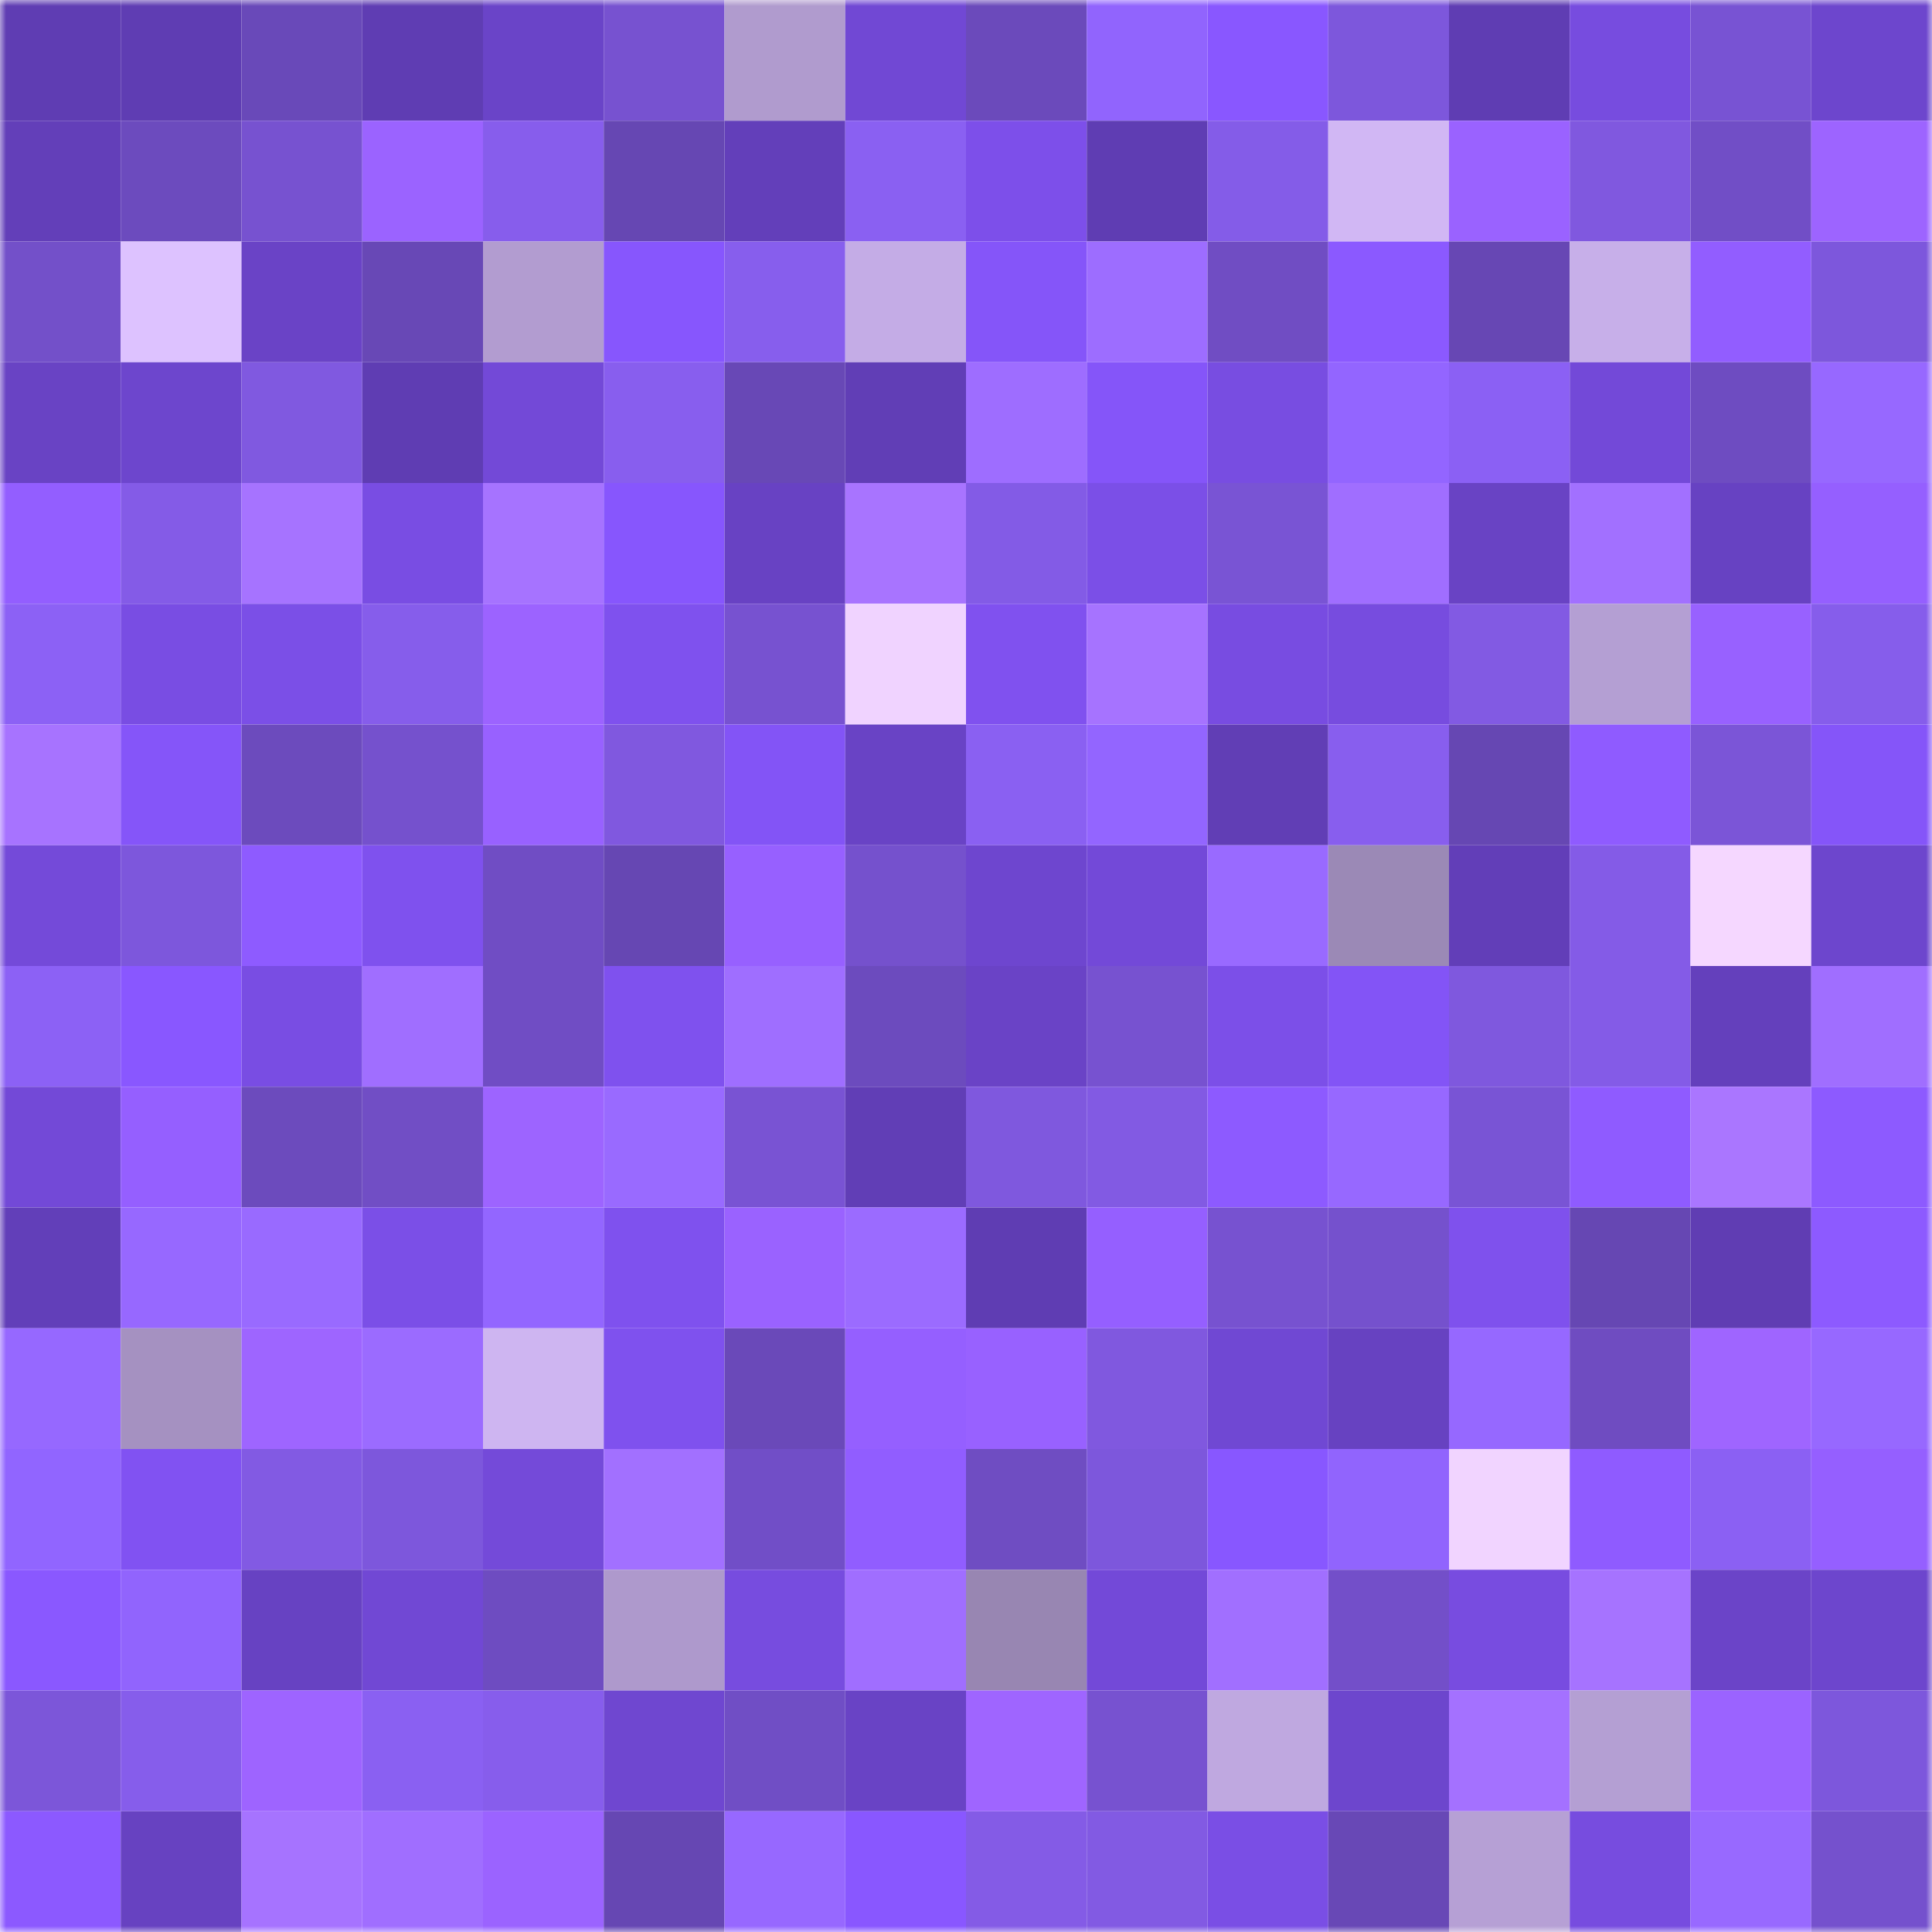 <svg viewBox="0 0 160 160" fill="none" role="img" xmlns="http://www.w3.org/2000/svg" width="240" height="240" name="linea%2Cyasmen.linea.eth"><mask id="474175468" mask-type="alpha" maskUnits="userSpaceOnUse" x="0" y="0" width="160" height="160"><rect width="160" height="160" fill="#FFFFFF"></rect></mask><g mask="url(#474175468)"><rect x="0" y="0" width="10" height="10" fill="#5f3db3"></rect><rect x="10" y="0" width="10" height="10" fill="#5f3db3"></rect><rect x="20" y="0" width="10" height="10" fill="#6949b9"></rect><rect x="30" y="0" width="10" height="10" fill="#5f3db3"></rect><rect x="40" y="0" width="10" height="10" fill="#6a44c8"></rect><rect x="50" y="0" width="10" height="10" fill="#7752d0"></rect><rect x="60" y="0" width="10" height="10" fill="#b09bce"></rect><rect x="70" y="0" width="10" height="10" fill="#7148d4"></rect><rect x="80" y="0" width="10" height="10" fill="#6b4abb"></rect><rect x="90" y="0" width="10" height="10" fill="#9164fd"></rect><rect x="100" y="0" width="10" height="10" fill="#8957ff"></rect><rect x="110" y="0" width="10" height="10" fill="#7d57dc"></rect><rect x="120" y="0" width="10" height="10" fill="#5f3db3"></rect><rect x="130" y="0" width="10" height="10" fill="#774cdf"></rect><rect x="140" y="0" width="10" height="10" fill="#7853d3"></rect><rect x="150" y="0" width="10" height="10" fill="#6d46cd"></rect><rect x="0" y="10" width="10" height="10" fill="#633fb9"></rect><rect x="10" y="10" width="10" height="10" fill="#6c4bbe"></rect><rect x="20" y="10" width="10" height="10" fill="#7752d0"></rect><rect x="30" y="10" width="10" height="10" fill="#9b63ff"></rect><rect x="40" y="10" width="10" height="10" fill="#875dec"></rect><rect x="50" y="10" width="10" height="10" fill="#6647b3"></rect><rect x="60" y="10" width="10" height="10" fill="#633fba"></rect><rect x="70" y="10" width="10" height="10" fill="#8a60f2"></rect><rect x="80" y="10" width="10" height="10" fill="#7d4fea"></rect><rect x="90" y="10" width="10" height="10" fill="#5f3db3"></rect><rect x="100" y="10" width="10" height="10" fill="#845ce8"></rect><rect x="110" y="10" width="10" height="10" fill="#d1b7f4"></rect><rect x="120" y="10" width="10" height="10" fill="#9a62ff"></rect><rect x="130" y="10" width="10" height="10" fill="#8058df"></rect><rect x="140" y="10" width="10" height="10" fill="#714ec6"></rect><rect x="150" y="10" width="10" height="10" fill="#9d64ff"></rect><rect x="0" y="20" width="10" height="10" fill="#7350c9"></rect><rect x="10" y="20" width="10" height="10" fill="#ddc2ff"></rect><rect x="20" y="20" width="10" height="10" fill="#6a43c6"></rect><rect x="30" y="20" width="10" height="10" fill="#6848b6"></rect><rect x="40" y="20" width="10" height="10" fill="#b29cd0"></rect><rect x="50" y="20" width="10" height="10" fill="#8756fd"></rect><rect x="60" y="20" width="10" height="10" fill="#875eed"></rect><rect x="70" y="20" width="10" height="10" fill="#c4ace6"></rect><rect x="80" y="20" width="10" height="10" fill="#8555f9"></rect><rect x="90" y="20" width="10" height="10" fill="#9d6dff"></rect><rect x="100" y="20" width="10" height="10" fill="#704dc3"></rect><rect x="110" y="20" width="10" height="10" fill="#8b59ff"></rect><rect x="120" y="20" width="10" height="10" fill="#6747b4"></rect><rect x="130" y="20" width="10" height="10" fill="#c7afe9"></rect><rect x="140" y="20" width="10" height="10" fill="#925dff"></rect><rect x="150" y="20" width="10" height="10" fill="#7d57dc"></rect><rect x="0" y="30" width="10" height="10" fill="#6943c4"></rect><rect x="10" y="30" width="10" height="10" fill="#6d46cd"></rect><rect x="20" y="30" width="10" height="10" fill="#8059e0"></rect><rect x="30" y="30" width="10" height="10" fill="#5f3db3"></rect><rect x="40" y="30" width="10" height="10" fill="#7349d7"></rect><rect x="50" y="30" width="10" height="10" fill="#885eee"></rect><rect x="60" y="30" width="10" height="10" fill="#6848b6"></rect><rect x="70" y="30" width="10" height="10" fill="#613eb6"></rect><rect x="80" y="30" width="10" height="10" fill="#9e6dff"></rect><rect x="90" y="30" width="10" height="10" fill="#8555f9"></rect><rect x="100" y="30" width="10" height="10" fill="#784de1"></rect><rect x="110" y="30" width="10" height="10" fill="#9365ff"></rect><rect x="120" y="30" width="10" height="10" fill="#8b60f4"></rect><rect x="130" y="30" width="10" height="10" fill="#7349d8"></rect><rect x="140" y="30" width="10" height="10" fill="#6e4cc1"></rect><rect x="150" y="30" width="10" height="10" fill="#9768ff"></rect><rect x="0" y="40" width="10" height="10" fill="#935eff"></rect><rect x="10" y="40" width="10" height="10" fill="#845be7"></rect><rect x="20" y="40" width="10" height="10" fill="#a673ff"></rect><rect x="30" y="40" width="10" height="10" fill="#794de3"></rect><rect x="40" y="40" width="10" height="10" fill="#a673ff"></rect><rect x="50" y="40" width="10" height="10" fill="#8756fd"></rect><rect x="60" y="40" width="10" height="10" fill="#6842c3"></rect><rect x="70" y="40" width="10" height="10" fill="#a874ff"></rect><rect x="80" y="40" width="10" height="10" fill="#835be6"></rect><rect x="90" y="40" width="10" height="10" fill="#7b4fe7"></rect><rect x="100" y="40" width="10" height="10" fill="#7954d4"></rect><rect x="110" y="40" width="10" height="10" fill="#a06eff"></rect><rect x="120" y="40" width="10" height="10" fill="#6943c4"></rect><rect x="130" y="40" width="10" height="10" fill="#a270ff"></rect><rect x="140" y="40" width="10" height="10" fill="#6742c2"></rect><rect x="150" y="40" width="10" height="10" fill="#955fff"></rect><rect x="0" y="50" width="10" height="10" fill="#8c61f5"></rect><rect x="10" y="50" width="10" height="10" fill="#794de3"></rect><rect x="20" y="50" width="10" height="10" fill="#7b4fe7"></rect><rect x="30" y="50" width="10" height="10" fill="#865deb"></rect><rect x="40" y="50" width="10" height="10" fill="#9c63ff"></rect><rect x="50" y="50" width="10" height="10" fill="#7f51ee"></rect><rect x="60" y="50" width="10" height="10" fill="#7752d0"></rect><rect x="70" y="50" width="10" height="10" fill="#f0d3ff"></rect><rect x="80" y="50" width="10" height="10" fill="#8051ef"></rect><rect x="90" y="50" width="10" height="10" fill="#a673ff"></rect><rect x="100" y="50" width="10" height="10" fill="#784ce1"></rect><rect x="110" y="50" width="10" height="10" fill="#774cdf"></rect><rect x="120" y="50" width="10" height="10" fill="#825ae3"></rect><rect x="130" y="50" width="10" height="10" fill="#b49fd3"></rect><rect x="140" y="50" width="10" height="10" fill="#9861ff"></rect><rect x="150" y="50" width="10" height="10" fill="#865deb"></rect><rect x="0" y="60" width="10" height="10" fill="#a773ff"></rect><rect x="10" y="60" width="10" height="10" fill="#8555f9"></rect><rect x="20" y="60" width="10" height="10" fill="#6c4bbd"></rect><rect x="30" y="60" width="10" height="10" fill="#7551cd"></rect><rect x="40" y="60" width="10" height="10" fill="#9861ff"></rect><rect x="50" y="60" width="10" height="10" fill="#8058df"></rect><rect x="60" y="60" width="10" height="10" fill="#8354f6"></rect><rect x="70" y="60" width="10" height="10" fill="#6943c5"></rect><rect x="80" y="60" width="10" height="10" fill="#8a60f2"></rect><rect x="90" y="60" width="10" height="10" fill="#9365ff"></rect><rect x="100" y="60" width="10" height="10" fill="#613eb5"></rect><rect x="110" y="60" width="10" height="10" fill="#885eee"></rect><rect x="120" y="60" width="10" height="10" fill="#6647b3"></rect><rect x="130" y="60" width="10" height="10" fill="#8f5bff"></rect><rect x="140" y="60" width="10" height="10" fill="#7b55d7"></rect><rect x="150" y="60" width="10" height="10" fill="#8555f9"></rect><rect x="0" y="70" width="10" height="10" fill="#744ad9"></rect><rect x="10" y="70" width="10" height="10" fill="#7d57dc"></rect><rect x="20" y="70" width="10" height="10" fill="#8e5bff"></rect><rect x="30" y="70" width="10" height="10" fill="#7f51ee"></rect><rect x="40" y="70" width="10" height="10" fill="#704dc4"></rect><rect x="50" y="70" width="10" height="10" fill="#6647b3"></rect><rect x="60" y="70" width="10" height="10" fill="#9760ff"></rect><rect x="70" y="70" width="10" height="10" fill="#7551cd"></rect><rect x="80" y="70" width="10" height="10" fill="#6e46cf"></rect><rect x="90" y="70" width="10" height="10" fill="#7349d8"></rect><rect x="100" y="70" width="10" height="10" fill="#996aff"></rect><rect x="110" y="70" width="10" height="10" fill="#9b89b6"></rect><rect x="120" y="70" width="10" height="10" fill="#623eb8"></rect><rect x="130" y="70" width="10" height="10" fill="#845be7"></rect><rect x="140" y="70" width="10" height="10" fill="#f5d7ff"></rect><rect x="150" y="70" width="10" height="10" fill="#6d46cd"></rect><rect x="0" y="80" width="10" height="10" fill="#8c61f5"></rect><rect x="10" y="80" width="10" height="10" fill="#8957ff"></rect><rect x="20" y="80" width="10" height="10" fill="#794de3"></rect><rect x="30" y="80" width="10" height="10" fill="#a06eff"></rect><rect x="40" y="80" width="10" height="10" fill="#704dc4"></rect><rect x="50" y="80" width="10" height="10" fill="#7f51ee"></rect><rect x="60" y="80" width="10" height="10" fill="#9f6eff"></rect><rect x="70" y="80" width="10" height="10" fill="#6c4bbe"></rect><rect x="80" y="80" width="10" height="10" fill="#6a43c6"></rect><rect x="90" y="80" width="10" height="10" fill="#7752d0"></rect><rect x="100" y="80" width="10" height="10" fill="#7c4fe8"></rect><rect x="110" y="80" width="10" height="10" fill="#8354f6"></rect><rect x="120" y="80" width="10" height="10" fill="#7f58de"></rect><rect x="130" y="80" width="10" height="10" fill="#845be7"></rect><rect x="140" y="80" width="10" height="10" fill="#6440bc"></rect><rect x="150" y="80" width="10" height="10" fill="#a06eff"></rect><rect x="0" y="90" width="10" height="10" fill="#7349d7"></rect><rect x="10" y="90" width="10" height="10" fill="#955fff"></rect><rect x="20" y="90" width="10" height="10" fill="#6c4bbd"></rect><rect x="30" y="90" width="10" height="10" fill="#714ec5"></rect><rect x="40" y="90" width="10" height="10" fill="#9d64ff"></rect><rect x="50" y="90" width="10" height="10" fill="#996aff"></rect><rect x="60" y="90" width="10" height="10" fill="#7953d3"></rect><rect x="70" y="90" width="10" height="10" fill="#613eb6"></rect><rect x="80" y="90" width="10" height="10" fill="#7f58de"></rect><rect x="90" y="90" width="10" height="10" fill="#825ae3"></rect><rect x="100" y="90" width="10" height="10" fill="#8d5aff"></rect><rect x="110" y="90" width="10" height="10" fill="#9768ff"></rect><rect x="120" y="90" width="10" height="10" fill="#7954d5"></rect><rect x="130" y="90" width="10" height="10" fill="#8f5bff"></rect><rect x="140" y="90" width="10" height="10" fill="#aa76ff"></rect><rect x="150" y="90" width="10" height="10" fill="#8d5aff"></rect><rect x="0" y="100" width="10" height="10" fill="#623fb9"></rect><rect x="10" y="100" width="10" height="10" fill="#9768ff"></rect><rect x="20" y="100" width="10" height="10" fill="#996aff"></rect><rect x="30" y="100" width="10" height="10" fill="#7b4fe7"></rect><rect x="40" y="100" width="10" height="10" fill="#9366ff"></rect><rect x="50" y="100" width="10" height="10" fill="#7f51ee"></rect><rect x="60" y="100" width="10" height="10" fill="#9a62ff"></rect><rect x="70" y="100" width="10" height="10" fill="#9b6bff"></rect><rect x="80" y="100" width="10" height="10" fill="#5f3db3"></rect><rect x="90" y="100" width="10" height="10" fill="#955fff"></rect><rect x="100" y="100" width="10" height="10" fill="#7752d0"></rect><rect x="110" y="100" width="10" height="10" fill="#7551cd"></rect><rect x="120" y="100" width="10" height="10" fill="#7f51ed"></rect><rect x="130" y="100" width="10" height="10" fill="#6647b3"></rect><rect x="140" y="100" width="10" height="10" fill="#603db3"></rect><rect x="150" y="100" width="10" height="10" fill="#8d5aff"></rect><rect x="0" y="110" width="10" height="10" fill="#9668ff"></rect><rect x="10" y="110" width="10" height="10" fill="#a591c1"></rect><rect x="20" y="110" width="10" height="10" fill="#9e65ff"></rect><rect x="30" y="110" width="10" height="10" fill="#9b6bff"></rect><rect x="40" y="110" width="10" height="10" fill="#ceb5f1"></rect><rect x="50" y="110" width="10" height="10" fill="#7f51ee"></rect><rect x="60" y="110" width="10" height="10" fill="#6a49b9"></rect><rect x="70" y="110" width="10" height="10" fill="#955fff"></rect><rect x="80" y="110" width="10" height="10" fill="#9861ff"></rect><rect x="90" y="110" width="10" height="10" fill="#8058df"></rect><rect x="100" y="110" width="10" height="10" fill="#7048d3"></rect><rect x="110" y="110" width="10" height="10" fill="#6742c1"></rect><rect x="120" y="110" width="10" height="10" fill="#9668ff"></rect><rect x="130" y="110" width="10" height="10" fill="#6f4cc1"></rect><rect x="140" y="110" width="10" height="10" fill="#9f65ff"></rect><rect x="150" y="110" width="10" height="10" fill="#9768ff"></rect><rect x="0" y="120" width="10" height="10" fill="#9165ff"></rect><rect x="10" y="120" width="10" height="10" fill="#8152f2"></rect><rect x="20" y="120" width="10" height="10" fill="#825ae3"></rect><rect x="30" y="120" width="10" height="10" fill="#7d57dc"></rect><rect x="40" y="120" width="10" height="10" fill="#744ad9"></rect><rect x="50" y="120" width="10" height="10" fill="#a270ff"></rect><rect x="60" y="120" width="10" height="10" fill="#714ec7"></rect><rect x="70" y="120" width="10" height="10" fill="#915dff"></rect><rect x="80" y="120" width="10" height="10" fill="#6f4dc2"></rect><rect x="90" y="120" width="10" height="10" fill="#7d57dc"></rect><rect x="100" y="120" width="10" height="10" fill="#8857ff"></rect><rect x="110" y="120" width="10" height="10" fill="#9164fd"></rect><rect x="120" y="120" width="10" height="10" fill="#f1d4ff"></rect><rect x="130" y="120" width="10" height="10" fill="#8f5bff"></rect><rect x="140" y="120" width="10" height="10" fill="#8b60f3"></rect><rect x="150" y="120" width="10" height="10" fill="#955fff"></rect><rect x="0" y="130" width="10" height="10" fill="#8a58ff"></rect><rect x="10" y="130" width="10" height="10" fill="#9164fd"></rect><rect x="20" y="130" width="10" height="10" fill="#6742c2"></rect><rect x="30" y="130" width="10" height="10" fill="#7148d4"></rect><rect x="40" y="130" width="10" height="10" fill="#6e4cc1"></rect><rect x="50" y="130" width="10" height="10" fill="#ae99cc"></rect><rect x="60" y="130" width="10" height="10" fill="#774cdf"></rect><rect x="70" y="130" width="10" height="10" fill="#a06eff"></rect><rect x="80" y="130" width="10" height="10" fill="#9886b2"></rect><rect x="90" y="130" width="10" height="10" fill="#7349d8"></rect><rect x="100" y="130" width="10" height="10" fill="#a16fff"></rect><rect x="110" y="130" width="10" height="10" fill="#734fc9"></rect><rect x="120" y="130" width="10" height="10" fill="#784ce0"></rect><rect x="130" y="130" width="10" height="10" fill="#a673ff"></rect><rect x="140" y="130" width="10" height="10" fill="#6b44c8"></rect><rect x="150" y="130" width="10" height="10" fill="#6d46cd"></rect><rect x="0" y="140" width="10" height="10" fill="#7c56d9"></rect><rect x="10" y="140" width="10" height="10" fill="#865deb"></rect><rect x="20" y="140" width="10" height="10" fill="#9e64ff"></rect><rect x="30" y="140" width="10" height="10" fill="#8a60f2"></rect><rect x="40" y="140" width="10" height="10" fill="#875dec"></rect><rect x="50" y="140" width="10" height="10" fill="#6f47d0"></rect><rect x="60" y="140" width="10" height="10" fill="#704ec5"></rect><rect x="70" y="140" width="10" height="10" fill="#6943c5"></rect><rect x="80" y="140" width="10" height="10" fill="#9f65ff"></rect><rect x="90" y="140" width="10" height="10" fill="#7752d0"></rect><rect x="100" y="140" width="10" height="10" fill="#bfa8e0"></rect><rect x="110" y="140" width="10" height="10" fill="#6d46cd"></rect><rect x="120" y="140" width="10" height="10" fill="#a471ff"></rect><rect x="130" y="140" width="10" height="10" fill="#b49fd3"></rect><rect x="140" y="140" width="10" height="10" fill="#9b63ff"></rect><rect x="150" y="140" width="10" height="10" fill="#7d57dc"></rect><rect x="0" y="150" width="10" height="10" fill="#8c59ff"></rect><rect x="10" y="150" width="10" height="10" fill="#6742c1"></rect><rect x="20" y="150" width="10" height="10" fill="#a673ff"></rect><rect x="30" y="150" width="10" height="10" fill="#a06eff"></rect><rect x="40" y="150" width="10" height="10" fill="#9b63ff"></rect><rect x="50" y="150" width="10" height="10" fill="#6647b3"></rect><rect x="60" y="150" width="10" height="10" fill="#9768ff"></rect><rect x="70" y="150" width="10" height="10" fill="#8957ff"></rect><rect x="80" y="150" width="10" height="10" fill="#845be6"></rect><rect x="90" y="150" width="10" height="10" fill="#825ae3"></rect><rect x="100" y="150" width="10" height="10" fill="#7a4ee5"></rect><rect x="110" y="150" width="10" height="10" fill="#6848b6"></rect><rect x="120" y="150" width="10" height="10" fill="#b6a0d5"></rect><rect x="130" y="150" width="10" height="10" fill="#774cdf"></rect><rect x="140" y="150" width="10" height="10" fill="#9869ff"></rect><rect x="150" y="150" width="10" height="10" fill="#7551cd"></rect></g></svg>